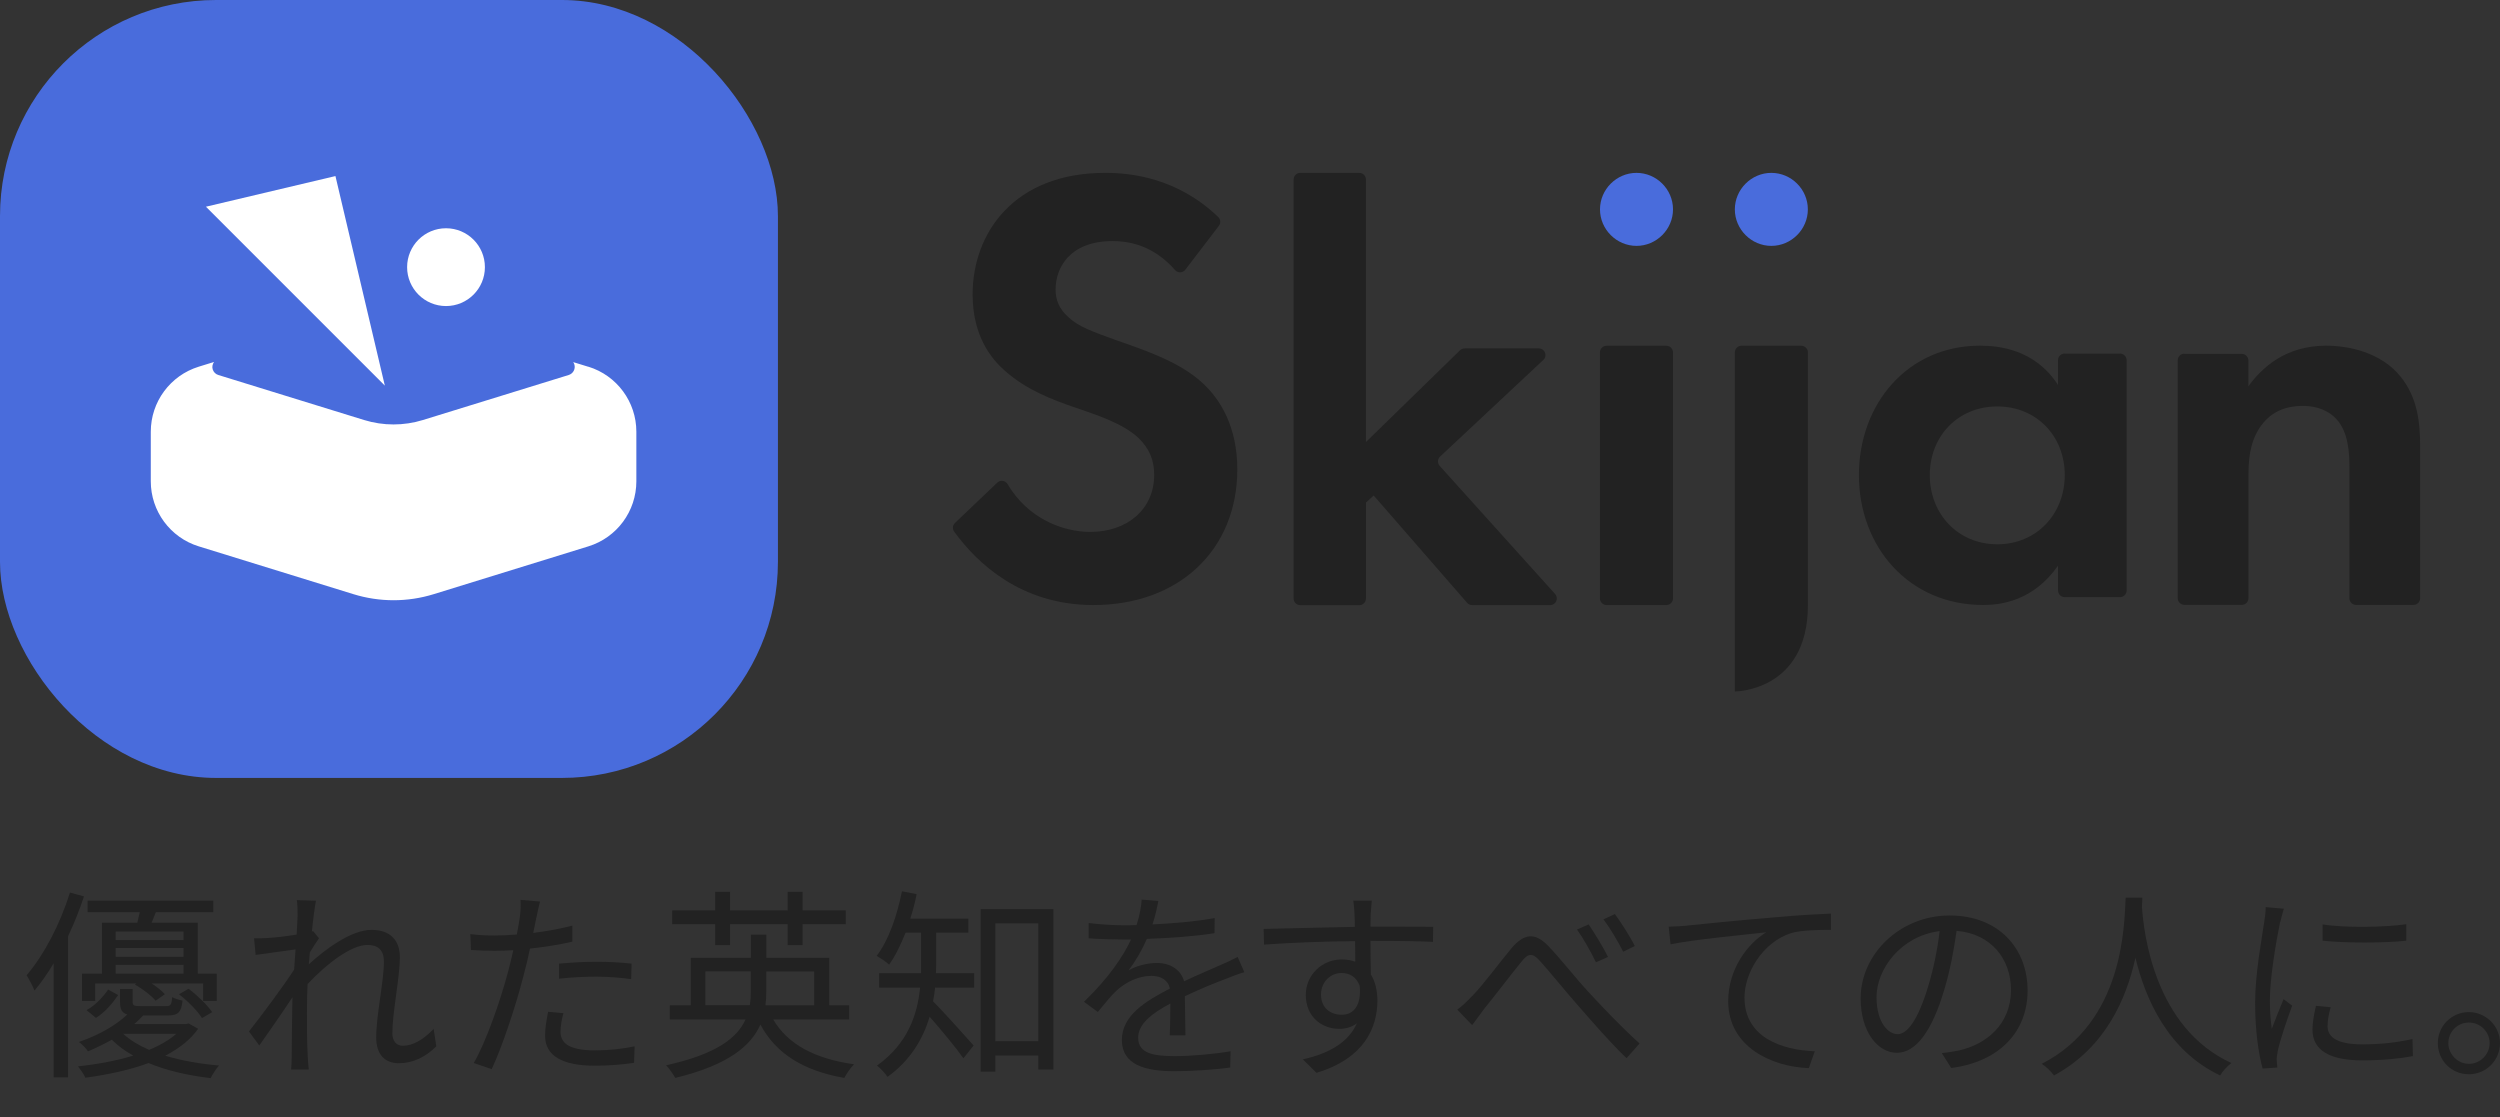 <svg xmlns:xlink="http://www.w3.org/1999/xlink" xmlns="http://www.w3.org/2000/svg" class="MuiSvgIcon-root MuiSvgIcon-fontSizeMedium css-i4bv87-MuiSvgIcon-root" focusable="false" aria-hidden="true" viewBox="0 0 376 168" width="376"  height="168" >
    <rect x="0" y="0" width="376" height="168" fill="#333333" stroke="none"/>
    <defs>
        <style>
            .css-8mnyrz {
                fill: #222222;
            }

            .css-knq5y1 {
                fill: #496CDC;
            }

            .css-1yftaat {
                fill: #FFFFFF;
            }

            @media (prefers-color-scheme: dark) {
                .css-8mnyrz {
                    fill: #f2f2f2;
                }
            }
        </style>
    </defs>
    <g>
        <path class="css-8mnyrz" d="m12.63,134.83c-.67,2.02-1.47,4.04-2.39,5.97v21.23h-2.17v-17.15c-.92,1.53-1.87,2.91-2.88,4.1-.21-.55-.83-1.75-1.19-2.3,2.63-3.06,5.05-7.72,6.52-12.44l2.11.58Zm17.18,19.88c-1.1,1.59-2.79,2.94-4.96,4.07,2.42.73,5.21,1.23,8.09,1.47-.43.46-.98,1.35-1.26,1.9-3.4-.4-6.62-1.13-9.34-2.27-2.63.98-5.82,1.71-9.5,2.21-.21-.49-.73-1.23-1.1-1.71,3.15-.34,5.94-.89,8.3-1.62-1.23-.67-2.3-1.47-3.22-2.39-1.07.61-2.27,1.19-3.58,1.75-.31-.46-.92-1.1-1.38-1.41,3.25-1.1,5.73-2.66,7.29-4.13-.83-.24-1.1-.8-1.1-1.9v-1.93h1.9v1.93c0,.55.18.64,1.19.64h3.8c.7,0,.86-.15.95-1.35.37.21,1.07.43,1.56.52-.18,1.78-.67,2.24-2.27,2.24h-3.64c-.4.43-.86.86-1.35,1.29h7.78l.4-.09,1.44.8Zm-9.16-15.93c.12-.52.24-1.07.37-1.59h-7.84v-1.74h18.9v1.74h-8.64c-.21.55-.43,1.1-.64,1.59h6.95v7.66h2.85v4.1h-2.05v-2.63h-7.75c.8.52,1.53,1.1,1.99,1.62l-1.38.98c-.64-.77-1.99-1.81-3.12-2.42l.25-.18h-6.22v2.63h-1.99v-4.1h3v-7.66h5.33Zm-7.63,13.14c1.32-.7,2.51-2.02,3.25-3.09l1.5.83c-.8,1.16-1.93,2.57-3.34,3.43l-1.41-1.16Zm14.58-11.82h-10.2v1.29h10.2v-1.29Zm0,2.48h-10.2v1.32h10.2v-1.32Zm0,3.86v-1.32h-10.2v1.32h10.2Zm-9.07,9.04c1.01.95,2.36,1.75,3.89,2.42,1.71-.7,3.09-1.53,4.1-2.42h-7.99Zm9.83-6.77c1.35,1.01,2.85,2.48,3.55,3.52l-1.53.89c-.64-1.04-2.11-2.54-3.46-3.58l1.44-.83Z"></path>
        <path class="css-8mnyrz" d="m44.64,135.38l2.88.09c-.15.77-.4,2.48-.61,4.63.06-.03.12-.03.18-.06l.89,1.07c-.4.55-.92,1.38-1.38,2.14-.06.58-.09,1.16-.15,1.78,2.39-2.2,6.34-5.18,9.43-5.18,2.85,0,4.26,1.62,4.26,4.1,0,3.06-1.13,8.33-1.13,11.46,0,1.01.49,1.87,1.59,1.87,1.47,0,3.06-.89,4.62-2.54l.4,2.63c-1.62,1.62-3.55,2.54-5.64,2.54s-3.4-1.32-3.4-3.86c0-3.4,1.16-8.42,1.16-11.42,0-1.78-.92-2.51-2.48-2.51-2.48,0-6.19,2.88-9,5.88-.06,1.29-.09,2.51-.09,3.61,0,2.79-.03,4.66.12,7.38.03.55.09,1.32.15,1.87h-2.66c.06-.55.09-1.32.09-1.81.03-2.94.03-4.5.09-7.84,0-.31.03-.74.03-1.23-1.5,2.27-3.52,5.18-4.99,7.26l-1.56-2.11c1.71-2.14,5.27-6.92,6.8-9.31.06-1.01.15-2.05.21-3.03-1.38.18-4.07.55-6,.83l-.24-2.51c.67.03,1.26,0,1.99-.03,1.01-.06,2.82-.25,4.41-.52.09-1.44.15-2.57.15-2.91,0-.67,0-1.5-.12-2.27Z"></path>
        <path class="css-8mnyrz" d="m80.66,138.04c-.12.64-.28,1.44-.46,2.27,1.99-.25,4.01-.61,5.88-1.1v2.42c-1.99.46-4.23.8-6.37,1.04-.28,1.35-.61,2.76-.98,4.1-1.1,4.35-3.19,10.66-4.78,14.03l-2.7-.92c1.84-3.15,4.01-9.37,5.15-13.69.28-1.01.55-2.17.8-3.28-1.01.06-1.96.09-2.82.09-1.35,0-2.45-.06-3.55-.12l-.09-2.39c1.47.18,2.57.21,3.68.21,1.01,0,2.11-.06,3.31-.15.21-1.07.37-2.05.46-2.67.12-.86.15-1.9.09-2.54l2.94.25c-.18.67-.43,1.84-.55,2.45Zm3.64,17.09c0,1.44.8,2.85,5.18,2.85,1.99,0,4.1-.22,5.97-.61l-.09,2.48c-1.65.25-3.68.43-5.91.43-4.84,0-7.47-1.47-7.47-4.5,0-1.19.21-2.33.46-3.61l2.3.21c-.28,1.01-.43,1.96-.43,2.76Zm5.39-10.48c1.81,0,3.64.09,5.3.28l-.06,2.33c-1.56-.21-3.37-.37-5.15-.37-1.93,0-3.8.09-5.7.31v-2.27c1.62-.15,3.64-.28,5.61-.28Z"></path>
        <path class="css-8mnyrz" d="m116.29,153.33c2.21,3.77,6.31,5.91,12.16,6.74-.52.49-1.13,1.44-1.47,2.05-6.06-1.07-10.2-3.55-12.62-8.03-1.41,3.22-4.84,6.1-12.8,8.03-.28-.49-.89-1.41-1.38-1.9,7.66-1.69,10.72-4.17,11.95-6.89h-11.39v-2.14h3.15v-7.14h9.04v-3.49h2.33v3.49h9.46v7.14h3v2.14h-11.42Zm-8.73-14.33h-6.46v-2.08h6.46v-2.79h2.24v2.79h8.67v-2.79h2.24v2.79h6.49v2.08h-6.49v3.15h-2.24v-3.15h-8.67v3.15h-2.24v-3.15Zm5.21,12.19c.12-.73.15-1.47.15-2.21v-2.88h-6.83v5.08h6.68Zm2.48-5.08v2.91c0,.7-.03,1.47-.12,2.17h7.32v-5.08h-7.2Z"></path>
        <path class="css-8mnyrz" d="m140.79,145.33c0,.31,0,.67-.03,1.04h5.76v2.17h-5.88c-.06.67-.18,1.38-.31,2.05,1.44,1.44,5.15,5.57,6.1,6.65l-1.53,1.93c-1.04-1.5-3.43-4.38-5.08-6.25-.98,3.25-2.85,6.55-6.34,9.04-.31-.49-1.1-1.35-1.59-1.69,4.66-3.31,6.1-7.72,6.49-11.73h-6.16v-2.17h6.31v-6.1h-2.33c-.74,1.84-1.53,3.49-2.48,4.81-.4-.4-1.35-1.01-1.87-1.32,1.81-2.36,3.06-6,3.8-9.71l2.21.43c-.24,1.29-.58,2.51-.95,3.68h8.73v2.11h-4.84v5.05Zm17.64-8.61v24.14h-2.27v-2.11h-6.46v2.42h-2.21v-24.44h10.93Zm-2.27,19.88v-17.73h-6.46v17.73h6.46Z"></path>
        <path class="css-8mnyrz" d="m173.35,139.03c3.12-.15,6.46-.43,9.34-.95l-.03,2.27c-3.03.49-6.83.73-10.17.86-.7,1.62-1.71,3.37-2.76,4.75,1.16-.73,2.94-1.13,4.26-1.13,1.99,0,3.61.98,4.1,2.76,2.08-1.01,3.95-1.75,5.54-2.48.92-.4,1.65-.73,2.51-1.19l1.01,2.3c-.8.21-1.9.64-2.73.98-1.72.64-3.89,1.53-6.22,2.63.03,1.78.06,4.38.09,5.88h-2.36c.06-1.16.09-3.15.09-4.78-2.85,1.5-4.84,3.12-4.84,5.15,0,2.39,2.39,2.76,5.54,2.76,2.39,0,5.67-.28,8.36-.73l-.06,2.45c-2.33.31-5.73.55-8.39.55-4.38,0-7.9-.95-7.9-4.69s3.64-5.88,7.23-7.75c-.31-1.32-1.41-1.9-2.79-1.9-1.93,0-3.89.95-5.27,2.24-.89.83-1.75,1.96-2.79,3.19l-2.08-1.53c3.86-3.74,5.91-6.89,7.08-9.37h-1.35c-1.32,0-3.34-.06-5.02-.18v-2.3c1.62.21,3.77.34,5.18.34.64,0,1.35,0,2.02-.03.43-1.32.7-2.7.77-3.83l2.51.21c-.18.92-.43,2.11-.89,3.55Z"></path>
        <path class="css-8mnyrz" d="m206.15,137.37c0,.46-.03,1.16-.03,1.99h.46c3.74,0,7.5.03,8.97.03l-.03,2.27c-1.72-.09-4.5-.15-8.97-.15h-.43c0,1.75.03,3.64.06,5.05.64,1.04.98,2.39.98,3.92,0,4.13-2.02,8.73-9.16,10.87l-2.05-2.02c4.07-.92,6.89-2.63,8.12-5.42-.73.55-1.62.83-2.66.83-2.57,0-5.02-1.78-5.02-5.11,0-3.03,2.48-5.33,5.39-5.33.77,0,1.44.12,2.05.34,0-.92,0-2.02-.03-3.09-4.66.03-9.86.24-13.69.52l-.06-2.36c3.4-.06,9.16-.24,13.72-.31,0-.86-.03-1.59-.06-2.02-.03-.8-.15-1.69-.18-1.93h2.79c-.06.34-.12,1.53-.15,1.93Zm-4.35,15.25c1.81,0,2.97-1.44,2.7-4.35-.49-1.35-1.53-1.93-2.73-1.93-1.59,0-3.09,1.26-3.09,3.25s1.41,3.03,3.12,3.03Z"></path>
        <path class="css-8mnyrz" d="m221.38,149.84c1.62-1.62,4.2-5.14,6-7.29,1.81-2.08,3.4-2.39,5.42-.34,1.84,1.9,4.2,4.93,6.13,7.01,1.87,2.02,4.9,5.24,7.66,7.72l-1.96,2.21c-2.33-2.21-5.08-5.39-7.17-7.78-1.99-2.24-4.35-5.18-5.76-6.74-1.29-1.47-1.9-1.23-2.94.09-1.44,1.75-3.98,5.11-5.54,7.01-.61.83-1.32,1.81-1.81,2.45l-2.24-2.33c.77-.55,1.38-1.16,2.21-2.02Zm20.46-5.91l-1.81.8c-.77-1.59-1.84-3.52-2.85-4.93l1.75-.77c.77,1.13,2.21,3.43,2.91,4.9Zm4.04-1.65l-1.75.86c-.83-1.62-1.93-3.49-2.97-4.87l1.71-.8c.8,1.07,2.3,3.37,3,4.81Z"></path>
        <path class="css-8mnyrz" d="m253.69,139.21c1.99-.21,7.78-.8,13.42-1.26,3.34-.31,6.22-.46,8.27-.55v2.45c-1.75,0-4.44.03-6,.49-4.35,1.41-7.01,6.06-7.01,9.68,0,6,5.57,7.9,10.57,8.09l-.89,2.54c-5.67-.21-12.13-3.25-12.13-10.08,0-4.78,2.91-8.67,5.73-10.35-3.28.37-11.09,1.1-14.4,1.81l-.28-2.66c1.16-.03,2.14-.09,2.73-.15Z"></path>
        <path class="css-8mnyrz" d="m293.48,160.65l-1.44-2.27c.98-.09,1.93-.25,2.63-.4,3.92-.89,7.78-3.8,7.78-9.1,0-4.62-2.97-8.45-8.18-8.88-.4,2.85-.98,5.97-1.84,8.82-1.87,6.31-4.29,9.52-7.14,9.52s-5.45-3.12-5.45-8.18c0-6.65,5.91-12.47,13.38-12.47s11.73,5.05,11.73,11.27-4.23,10.72-11.49,11.67Zm-8.09-5.11c1.44,0,3.06-2.05,4.62-7.23.77-2.54,1.38-5.45,1.71-8.27-5.88.74-9.49,5.76-9.49,9.92,0,3.86,1.78,5.57,3.15,5.57Z"></path>
        <path class="css-8mnyrz" d="m322.21,135.01c-.03.4-.03.89-.06,1.41.28,4.04,1.93,18.19,13.45,23.46-.64.49-1.35,1.26-1.69,1.87-7.9-3.74-11.27-11.58-12.74-17.7-1.35,6.13-4.5,13.51-12.25,17.7-.4-.55-1.13-1.29-1.84-1.75,12.4-6.34,12.4-20.95,12.62-24.99h2.51Z"></path>
        <path class="css-8mnyrz" d="m342.92,138.72c-.58,2.82-1.53,8.3-1.53,11.73,0,1.5.09,2.79.28,4.29.52-1.38,1.26-3.22,1.78-4.47l1.29.98c-.8,2.17-1.9,5.42-2.17,6.86-.09.46-.18,1.04-.15,1.38.03.34.06.77.09,1.07l-2.21.15c-.61-2.17-1.13-5.7-1.13-9.83,0-4.5,1.01-9.74,1.38-12.28.12-.7.21-1.5.21-2.17l2.73.24c-.15.52-.43,1.5-.55,2.05Zm7.14,15.59c0,1.41,1.01,2.76,5.18,2.76,2.76,0,5.11-.25,7.6-.8l.06,2.57c-1.93.37-4.5.64-7.66.64-5.15,0-7.44-1.72-7.44-4.59,0-1.04.18-2.11.52-3.61l2.21.21c-.31,1.13-.46,1.99-.46,2.82Zm11.85-15.31v2.48c-3.28.37-9.22.37-12.59,0v-2.45c3.34.55,9.53.43,12.59-.03Z"></path>
        <path class="css-8mnyrz" d="m376,156.88c0,2.6-2.08,4.69-4.69,4.69s-4.66-2.08-4.66-4.69,2.11-4.66,4.66-4.66,4.69,2.08,4.69,4.66Zm-1.56,0c0-1.69-1.38-3.09-3.12-3.09s-3.09,1.41-3.09,3.09,1.41,3.12,3.09,3.12,3.12-1.38,3.12-3.12Z"></path>
    </g>
    <g>
        <rect class="css-knq5y1" width="117" height="117" rx="32.5" ry="32.5"></rect>
        <g>
            <path class="css-1yftaat" d="m88.48,55.16l-2.27-.7c.07.11.13.22.17.34.21.68-.17,1.39-.85,1.6l-11.2,3.46-10.72,3.31c-2.88.89-5.97.89-8.85,0l-10.72-3.31-11.2-3.46c-.41-.12-.72-.44-.85-.85-.12-.4-.02-.79.2-1.11l-2.3.71c-4.29,1.33-7.21,5.29-7.21,9.78v7.46c0,4.49,2.93,8.46,7.21,9.78l23.26,7.19c3.94,1.22,8.15,1.22,12.09,0l23.26-7.19c4.29-1.33,7.21-5.29,7.21-9.78v-7.46c0-4.49-2.93-8.46-7.22-9.78Z"></path>
            <path id="_パス_505" data-name="パス 505" class="css-1yftaat" d="m50.45,26.48h0l7.43,31.52-19.48-19.48-7.43-7.43,19.48-4.61Z"></path><circle class="css-1yftaat" cx="67.08" cy="40.18" r="5.85"></circle>
        </g>
    </g>
    <g>
        <path class="css-8mnyrz" d="m178.27,40.57c-.38.5-1.13.52-1.54.05-3.45-3.95-7.31-4.36-9.39-4.36-6.53,0-8.58,4.1-8.58,7.27,0,1.49.47,2.89,1.96,4.2,1.49,1.4,3.54,2.14,7.46,3.54,4.85,1.68,9.42,3.36,12.59,6.25,2.8,2.52,5.32,6.72,5.32,13.06,0,12.12-8.77,20.42-21.64,20.42-10.91,0-17.52-6.33-20.95-11.05-.29-.4-.23-.96.13-1.3l6.36-6.06c.46-.44,1.21-.34,1.54.21,3.1,5.23,8.35,7.2,12.46,7.2,5.5,0,9.6-3.36,9.6-8.58,0-2.24-.75-4.01-2.42-5.6-2.33-2.14-6.06-3.36-9.6-4.57-3.27-1.12-7.18-2.61-10.35-5.41-2.05-1.77-4.94-5.22-4.94-11.56,0-9.14,6.15-18.28,19.95-18.28,3.79,0,10.81.7,17,6.65.36.35.4.92.09,1.32l-5.04,6.59Z"></path>
        <path class="css-8mnyrz" d="m205.44,27v39.48l14.15-13.8c.19-.18.44-.28.7-.28h11.15c.91,0,1.35,1.11.68,1.73l-15.53,14.54c-.4.37-.42.99-.06,1.4l17.36,19.27c.58.64.12,1.67-.74,1.67h-11.74c-.29,0-.56-.13-.75-.34l-14.06-16.15-1.16,1.07v14.43c0,.55-.45,1-1,1h-8.88c-.55,0-1-.45-1-1V27c0-.55.45-1,1-1h8.88c.55,0,1,.45,1,1Z"></path>
        <path class="css-8mnyrz" d="m310.53,53.18h8.32c.55,0,1,.45,1,1v34.63c0,.55-.45,1-1,1h-8.32c-.55,0-1-.45-1-1v-3.74c-3.72,5.33-8.63,5.92-11.25,5.92-11.25,0-18.7-8.8-18.7-19.54s7.36-19.46,18.19-19.46c2.79,0,8.29.51,11.76,5.92v-3.74c0-.55.45-1,1-1Zm-20.29,18.27c0,5.84,4.23,10.41,10.15,10.41s10.15-4.57,10.15-10.41-4.23-10.32-10.15-10.32-10.15,4.48-10.15,10.32Z"></path>
        <path class="css-8mnyrz" d="m328.52,53.22h8.64c.55,0,1,.45,1,1v3.88c2.01-2.79,5.58-6.11,11.69-6.11,3.31,0,8.2.96,11.17,4.62,2.62,3.23,2.97,6.98,2.97,10.64v22.73c0,.55-.45,1-1,1h-8.64c-.55,0-1-.45-1-1v-19.59c0-2.09-.09-5.41-2.01-7.42-1.66-1.74-3.93-1.92-4.97-1.92-2.79,0-4.97.96-6.54,3.31-1.57,2.44-1.66,5.15-1.66,7.33v18.28c0,.55-.45,1-1,1h-8.64c-.55,0-1-.45-1-1v-35.78c0-.55.45-1,1-1Z"></path>
        <g>
            <path class="css-8mnyrz" d="m251.62,53v37c0,.55-.45,1-1,1h-8.99c-.55,0-1-.45-1-1v-37c0-.55.45-1,1-1h8.99c.55,0,1,.45,1,1Z"></path>
            <path class="css-knq5y1" d="m246.13,26c3.01,0,5.49,2.48,5.49,5.49s-2.49,5.49-5.49,5.49-5.49-2.48-5.49-5.49,2.49-5.49,5.49-5.49Z"></path>
        </g>
        <g>
            <path class="css-8mnyrz" d="m270.91,52c.55,0,1,.45,1,1v38c0,13-10.99,13-10.99,13v-51c0-.55.45-1,1-1h8.99Z"></path>
            <path class="css-knq5y1" d="m266.41,26c3.01,0,5.49,2.48,5.49,5.49s-2.49,5.49-5.49,5.49-5.49-2.48-5.49-5.49,2.49-5.49,5.49-5.49Z"></path>
        </g>
    </g>
</svg>